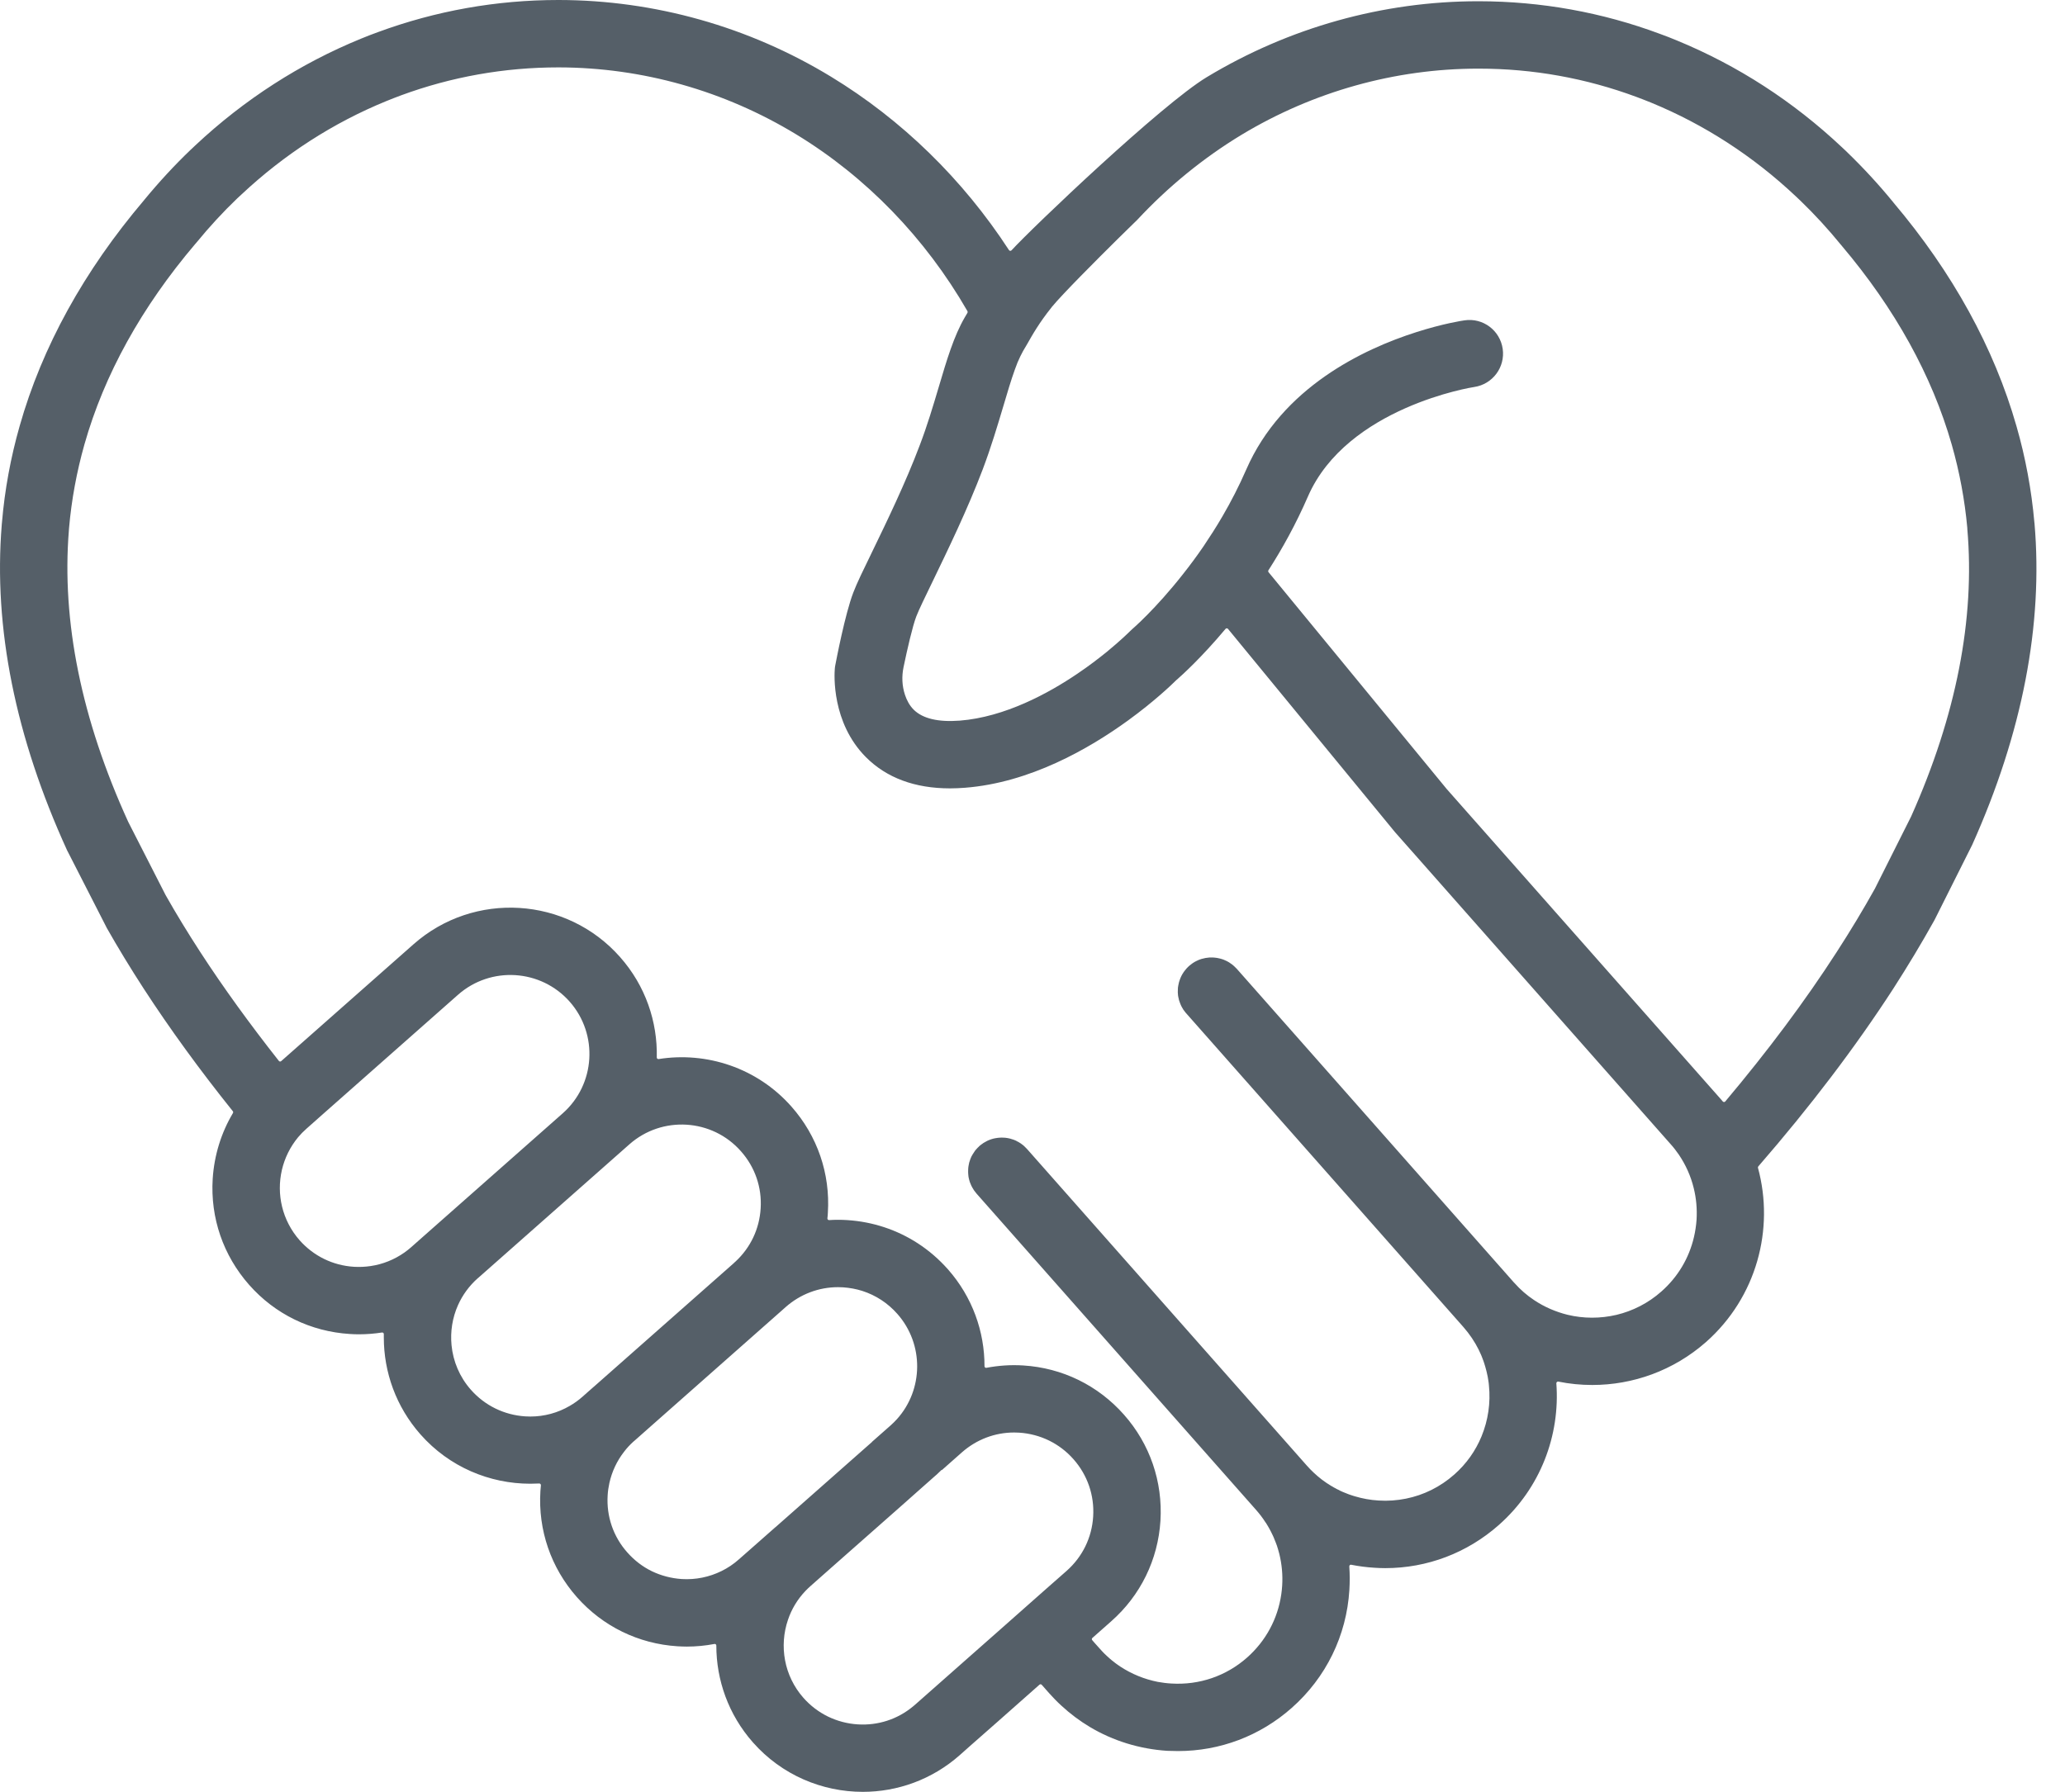 <svg width="53" height="46" viewBox="0 0 53 46" fill="none" xmlns="http://www.w3.org/2000/svg">
<path d="M52.217 13.433C52.217 13.425 52.214 13.417 52.214 13.411C52.14 12.577 51.987 11.748 51.755 10.942C51.181 8.933 50.118 6.999 48.596 5.199L48.594 5.195C48.224 4.742 47.823 4.307 47.402 3.901C47.4 3.898 47.398 3.896 47.396 3.894L47.281 3.786C46.026 2.604 44.597 1.679 43.034 1.037C42.889 0.977 42.746 0.92 42.605 0.87C41.119 0.316 39.555 0.034 37.956 0.032H37.94C35.493 0.032 33.083 0.707 30.972 1.981C29.815 2.68 26.504 5.835 25.962 6.426C25.942 6.446 25.91 6.442 25.896 6.42C24.712 4.601 23.145 3.073 21.329 1.969C19.217 0.684 16.802 0.004 14.346 0H14.33C12.741 0 11.184 0.278 9.702 0.824C9.559 0.876 9.412 0.932 9.265 0.993C7.701 1.633 6.271 2.553 5.012 3.733L4.906 3.834C4.904 3.836 4.902 3.836 4.9 3.838C4.483 4.237 4.082 4.671 3.705 5.129L3.699 5.137C2.155 6.955 1.08 8.906 0.504 10.938C0.274 11.745 0.121 12.577 0.051 13.407L0.045 13.467V13.473C-0.171 16.111 0.395 18.924 1.724 21.834C1.73 21.846 1.736 21.856 1.742 21.868L2.721 23.783C2.725 23.793 2.731 23.805 2.737 23.816C3.027 24.327 3.347 24.854 3.691 25.384C4.36 26.413 5.123 27.464 5.975 28.526C5.987 28.539 5.987 28.558 5.979 28.574C5.677 29.081 5.498 29.657 5.459 30.263C5.397 31.266 5.729 32.23 6.394 32.984C7.058 33.737 7.976 34.184 8.979 34.246C9.058 34.252 9.136 34.254 9.217 34.254C9.414 34.254 9.611 34.238 9.803 34.208C9.829 34.204 9.853 34.224 9.851 34.25V34.337C9.851 35.221 10.161 36.109 10.792 36.824C11.533 37.663 12.569 38.09 13.611 38.09C13.685 38.09 13.762 38.088 13.838 38.084C13.864 38.082 13.884 38.104 13.883 38.13C13.878 38.179 13.874 38.229 13.87 38.279C13.808 39.28 14.14 40.247 14.805 41C15.469 41.751 16.387 42.2 17.39 42.263C17.469 42.267 17.549 42.271 17.628 42.271C17.867 42.271 18.103 42.248 18.335 42.204C18.361 42.198 18.385 42.218 18.385 42.244C18.385 43.129 18.695 44.018 19.325 44.731C20.066 45.571 21.104 46 22.145 46C23.028 46 23.917 45.69 24.631 45.059L24.927 44.796L25.602 44.202L26.679 43.249C26.697 43.233 26.724 43.235 26.738 43.253L26.923 43.463C27.024 43.575 27.128 43.684 27.239 43.785C27.467 43.996 27.714 44.181 27.976 44.337C28.57 44.691 29.247 44.9 29.957 44.947C30.05 44.951 30.143 44.953 30.235 44.953C31.311 44.953 32.338 44.566 33.151 43.847C34.033 43.068 34.561 41.991 34.633 40.815C34.645 40.613 34.645 40.412 34.631 40.215C34.629 40.186 34.653 40.164 34.679 40.17C34.875 40.209 35.074 40.235 35.276 40.247C35.368 40.253 35.461 40.257 35.553 40.257C36.629 40.257 37.656 39.868 38.469 39.149C39.542 38.201 40.044 36.842 39.945 35.513C39.943 35.486 39.969 35.464 39.995 35.468C40.284 35.527 40.575 35.555 40.867 35.555C41.907 35.555 42.947 35.191 43.787 34.452C45.086 33.302 45.547 31.552 45.12 29.981C45.116 29.967 45.12 29.953 45.129 29.943C46.468 28.401 47.627 26.872 48.592 25.382C48.968 24.798 49.321 24.21 49.641 23.636C49.647 23.626 49.653 23.616 49.657 23.606L50.603 21.719C50.61 21.707 50.616 21.695 50.62 21.685C51.906 18.816 52.442 16.039 52.217 13.433ZM10.554 32.017C10.499 32.065 10.441 32.112 10.381 32.154C10.121 32.337 9.825 32.456 9.513 32.502C9.372 32.523 9.229 32.529 9.086 32.521C8.544 32.488 8.049 32.245 7.69 31.84C7.239 31.328 7.092 30.652 7.235 30.036V30.034C7.306 29.732 7.445 29.444 7.652 29.194C7.717 29.117 7.789 29.043 7.868 28.974L8.285 28.604L11.756 25.537C12.596 24.796 13.88 24.877 14.621 25.714C15.362 26.554 15.282 27.839 14.444 28.58L11.039 31.588L10.554 32.017ZM15.097 35.726C15.103 35.72 15.109 35.716 15.115 35.71L15.097 35.726L15.095 35.728L14.952 35.855C14.849 35.946 14.738 36.026 14.621 36.093C14.317 36.27 13.971 36.365 13.613 36.365C13.57 36.365 13.526 36.362 13.482 36.361C12.94 36.326 12.445 36.084 12.086 35.678C11.794 35.348 11.629 34.945 11.589 34.534C11.555 34.184 11.611 33.827 11.756 33.503C11.871 33.247 12.04 33.012 12.263 32.814L12.276 32.804L16.154 29.377C16.992 28.636 18.278 28.715 19.017 29.555C19.378 29.961 19.557 30.483 19.523 31.022C19.491 31.548 19.263 32.029 18.878 32.386C18.872 32.39 18.866 32.396 18.86 32.402C18.856 32.406 18.854 32.408 18.85 32.41C18.85 32.412 18.848 32.412 18.848 32.412C18.848 32.414 18.846 32.414 18.844 32.416C18.844 32.418 18.842 32.418 18.842 32.42L15.306 35.543L15.097 35.726ZM19.901 39.206L19.239 39.79L18.965 40.031C18.83 40.152 18.679 40.253 18.52 40.331C18.206 40.486 17.855 40.559 17.497 40.537C17.227 40.519 16.967 40.45 16.73 40.336C16.494 40.221 16.281 40.058 16.101 39.854C15.741 39.45 15.562 38.928 15.596 38.386C15.602 38.279 15.618 38.175 15.64 38.074C15.705 37.778 15.834 37.504 16.019 37.267C16.089 37.174 16.17 37.088 16.259 37.007L16.269 36.999L16.279 36.991L16.647 36.665L20.024 33.68C20.028 33.676 20.032 33.672 20.038 33.668L20.167 33.553C20.542 33.223 21.015 33.044 21.508 33.044C21.55 33.044 21.595 33.046 21.637 33.048C21.808 33.06 21.975 33.09 22.134 33.141C22.479 33.252 22.787 33.453 23.032 33.731C23.721 34.512 23.701 35.678 23.02 36.433C22.968 36.489 22.914 36.544 22.855 36.596L22.38 37.015L22.382 37.017L21.734 37.589L19.903 39.206H19.901ZM27.376 40.327L26.86 40.781L25.566 41.926L24.772 42.627L24.102 43.219L23.486 43.763C23.467 43.781 23.449 43.795 23.429 43.811C23.032 44.139 22.533 44.3 22.018 44.268C21.746 44.252 21.486 44.181 21.25 44.067C21.015 43.952 20.799 43.789 20.62 43.586C20.121 43.02 19.996 42.252 20.224 41.584C20.314 41.314 20.465 41.06 20.672 40.843C20.713 40.801 20.753 40.76 20.797 40.722L21.329 40.251L22.878 38.884L23.202 38.598L23.526 38.31L23.999 37.891C24.015 37.879 24.029 37.865 24.044 37.852C24.057 37.839 24.072 37.826 24.086 37.812C24.114 37.786 24.14 37.76 24.168 37.734L24.174 37.74L24.688 37.285C25.062 36.955 25.534 36.775 26.029 36.775C26.071 36.775 26.115 36.777 26.158 36.779C26.697 36.814 27.195 37.055 27.553 37.462C27.912 37.869 28.091 38.39 28.057 38.932C28.024 39.472 27.783 39.967 27.376 40.327ZM43.544 31.31C43.533 31.463 43.511 31.612 43.477 31.757C43.352 32.297 43.064 32.782 42.641 33.155C42.301 33.457 41.902 33.656 41.488 33.755C41.075 33.852 40.644 33.852 40.233 33.753C39.931 33.678 39.637 33.553 39.371 33.374C39.188 33.252 39.019 33.106 38.868 32.935C38.862 32.931 38.858 32.927 38.854 32.921L31.742 24.87C31.721 24.848 31.699 24.826 31.677 24.806C31.667 24.796 31.655 24.786 31.643 24.776C31.635 24.768 31.625 24.762 31.615 24.754C31.607 24.748 31.597 24.742 31.589 24.736C31.574 24.726 31.558 24.715 31.544 24.705C31.532 24.699 31.52 24.692 31.508 24.685C31.502 24.681 31.496 24.679 31.49 24.675C31.486 24.673 31.482 24.671 31.478 24.669C31.454 24.657 31.427 24.645 31.401 24.635C31.387 24.631 31.373 24.625 31.359 24.621C31.345 24.617 31.331 24.611 31.317 24.609C31.301 24.605 31.287 24.601 31.272 24.599C31.262 24.595 31.252 24.593 31.242 24.593C31.24 24.593 31.238 24.591 31.236 24.591C31.23 24.591 31.224 24.589 31.216 24.589H31.214C31.204 24.587 31.194 24.585 31.184 24.585C31.168 24.583 31.154 24.581 31.137 24.581C31.073 24.577 31.007 24.581 30.942 24.593C30.916 24.597 30.892 24.603 30.866 24.611C30.858 24.613 30.85 24.615 30.84 24.617C30.823 24.623 30.807 24.627 30.793 24.633C30.781 24.637 30.769 24.643 30.757 24.647C30.735 24.657 30.715 24.665 30.694 24.677C30.686 24.681 30.68 24.685 30.672 24.689C30.669 24.692 30.662 24.695 30.656 24.697C30.652 24.701 30.648 24.703 30.642 24.707C30.64 24.707 30.638 24.709 30.636 24.711C30.632 24.714 30.628 24.715 30.624 24.717C30.618 24.721 30.612 24.726 30.606 24.73C30.598 24.736 30.592 24.742 30.584 24.746C30.564 24.762 30.541 24.778 30.521 24.796C30.509 24.806 30.497 24.818 30.487 24.828C30.465 24.851 30.445 24.87 30.427 24.895C30.423 24.901 30.419 24.905 30.415 24.911C30.413 24.911 30.413 24.913 30.413 24.913C30.409 24.917 30.404 24.921 30.402 24.925C30.401 24.927 30.401 24.927 30.401 24.929C30.394 24.935 30.39 24.941 30.386 24.947C30.382 24.953 30.378 24.959 30.374 24.965C30.37 24.971 30.364 24.979 30.36 24.988C30.356 24.994 30.352 25 30.348 25.006C30.342 25.017 30.336 25.028 30.33 25.038C30.326 25.046 30.322 25.054 30.318 25.062C30.314 25.07 30.31 25.078 30.306 25.088C30.304 25.092 30.302 25.098 30.3 25.102V25.104C30.298 25.108 30.296 25.11 30.294 25.114V25.116C30.29 25.128 30.284 25.142 30.28 25.154C30.278 25.16 30.276 25.165 30.274 25.171C30.272 25.175 30.27 25.181 30.27 25.187C30.268 25.187 30.268 25.189 30.268 25.189C30.264 25.201 30.262 25.211 30.258 25.223C30.252 25.249 30.245 25.275 30.241 25.302C30.239 25.308 30.239 25.314 30.239 25.322C30.237 25.322 30.237 25.324 30.237 25.324C30.235 25.334 30.235 25.344 30.233 25.354C30.233 25.37 30.231 25.384 30.231 25.4C30.227 25.451 30.229 25.503 30.235 25.553C30.237 25.561 30.239 25.569 30.239 25.577C30.241 25.59 30.243 25.604 30.247 25.618C30.247 25.624 30.25 25.63 30.252 25.634C30.253 25.648 30.256 25.66 30.259 25.672C30.264 25.686 30.268 25.7 30.274 25.714C30.278 25.728 30.282 25.744 30.29 25.756V25.761C30.296 25.777 30.302 25.789 30.308 25.803C30.312 25.811 30.314 25.817 30.318 25.825C30.322 25.833 30.328 25.845 30.334 25.855C30.356 25.899 30.384 25.942 30.419 25.982C30.421 25.986 30.425 25.99 30.427 25.994C30.431 25.998 30.435 26.002 30.439 26.006C30.441 26.01 30.443 26.014 30.447 26.016L37.545 34.051C37.549 34.057 37.553 34.061 37.559 34.067C37.718 34.248 37.851 34.446 37.954 34.653V34.655C37.964 34.677 37.974 34.697 37.984 34.719C37.994 34.74 38.004 34.762 38.014 34.784C38.02 34.8 38.026 34.814 38.032 34.828C38.036 34.838 38.04 34.85 38.044 34.86C38.054 34.885 38.062 34.909 38.071 34.931C38.079 34.951 38.085 34.969 38.091 34.989C38.101 35.02 38.111 35.05 38.119 35.08C38.129 35.114 38.139 35.148 38.147 35.183C38.151 35.193 38.153 35.205 38.155 35.215C38.161 35.239 38.167 35.263 38.171 35.287C38.177 35.305 38.179 35.324 38.183 35.342C38.187 35.362 38.191 35.382 38.193 35.402C38.197 35.424 38.201 35.446 38.203 35.466C38.205 35.48 38.207 35.492 38.209 35.507C38.211 35.529 38.214 35.549 38.215 35.571C38.26 36.012 38.195 36.461 38.024 36.876C37.873 37.241 37.64 37.577 37.324 37.855C36.967 38.171 36.54 38.382 36.085 38.473C35.857 38.519 35.62 38.537 35.382 38.521C35.171 38.509 34.968 38.471 34.77 38.412C34.75 38.406 34.732 38.4 34.712 38.394C34.681 38.384 34.651 38.374 34.623 38.364C34.607 38.358 34.593 38.352 34.577 38.346C34.563 38.34 34.547 38.336 34.532 38.328C34.488 38.312 34.444 38.292 34.4 38.272C34.385 38.263 34.371 38.257 34.359 38.249C34.347 38.245 34.337 38.239 34.327 38.235C34.317 38.229 34.307 38.225 34.297 38.219C34.287 38.213 34.275 38.207 34.265 38.201C34.246 38.193 34.228 38.183 34.212 38.171C34.198 38.165 34.184 38.157 34.172 38.149C34.156 38.139 34.138 38.129 34.122 38.118C34.118 38.114 34.112 38.112 34.108 38.108C34.092 38.098 34.075 38.088 34.059 38.078C34.045 38.068 34.033 38.058 34.019 38.05C33.985 38.026 33.953 38.004 33.92 37.979C33.784 37.873 33.655 37.754 33.538 37.621L26.373 29.512L26.367 29.506L26.359 29.496C26.341 29.476 26.323 29.458 26.303 29.44C26.299 29.434 26.293 29.43 26.287 29.424C26.268 29.405 26.246 29.389 26.226 29.375C26.22 29.369 26.214 29.365 26.208 29.361C26.204 29.357 26.198 29.355 26.194 29.351C26.186 29.345 26.176 29.339 26.168 29.335C26.164 29.331 26.158 29.329 26.154 29.327C26.148 29.323 26.142 29.319 26.136 29.315C26.125 29.309 26.115 29.305 26.105 29.301C26.099 29.295 26.093 29.293 26.085 29.288C26.081 29.287 26.075 29.285 26.071 29.282C26.063 29.278 26.057 29.275 26.049 29.272C26.023 29.26 25.997 29.252 25.968 29.244C25.956 29.24 25.944 29.236 25.932 29.232C25.89 29.22 25.846 29.214 25.801 29.208C25.785 29.206 25.771 29.206 25.757 29.206C25.741 29.204 25.727 29.204 25.711 29.204C25.697 29.204 25.681 29.204 25.666 29.206C25.656 29.206 25.644 29.206 25.634 29.208C25.624 29.208 25.608 29.21 25.598 29.212C25.592 29.212 25.584 29.214 25.576 29.216C25.566 29.216 25.556 29.218 25.546 29.22C25.538 29.222 25.527 29.224 25.517 29.226C25.507 29.228 25.499 29.23 25.491 29.232C25.481 29.234 25.471 29.238 25.463 29.24C25.453 29.244 25.445 29.246 25.437 29.248C25.403 29.26 25.37 29.272 25.338 29.288C25.326 29.295 25.312 29.301 25.3 29.309C25.288 29.315 25.276 29.323 25.264 29.329C25.252 29.337 25.239 29.343 25.227 29.351C25.226 29.353 25.221 29.355 25.219 29.359C25.207 29.365 25.197 29.373 25.187 29.381C25.179 29.387 25.169 29.393 25.161 29.401C25.153 29.407 25.147 29.413 25.139 29.419L25.111 29.448C25.105 29.452 25.101 29.458 25.095 29.462C25.076 29.482 25.06 29.5 25.044 29.518C25.036 29.528 25.028 29.538 25.02 29.548C25.02 29.55 25.018 29.55 25.018 29.552C25.016 29.555 25.016 29.556 25.014 29.558C25 29.577 24.98 29.609 24.968 29.629C24.964 29.633 24.962 29.637 24.96 29.641C24.958 29.645 24.954 29.651 24.952 29.657C24.945 29.667 24.942 29.675 24.935 29.685C24.925 29.707 24.915 29.728 24.907 29.75C24.905 29.756 24.903 29.762 24.901 29.768C24.895 29.78 24.893 29.792 24.889 29.804C24.883 29.818 24.879 29.832 24.875 29.846C24.867 29.877 24.861 29.907 24.857 29.937C24.853 29.965 24.849 29.995 24.849 30.023C24.847 30.068 24.847 30.11 24.851 30.152C24.851 30.157 24.851 30.159 24.853 30.161C24.853 30.173 24.855 30.181 24.855 30.191C24.857 30.195 24.857 30.201 24.857 30.205C24.859 30.213 24.861 30.221 24.861 30.229C24.865 30.251 24.869 30.269 24.875 30.289C24.877 30.297 24.879 30.303 24.881 30.31C24.883 30.32 24.887 30.33 24.889 30.338C24.893 30.35 24.897 30.362 24.903 30.374C24.911 30.396 24.919 30.416 24.929 30.436C24.931 30.441 24.931 30.444 24.935 30.448C24.939 30.459 24.945 30.471 24.952 30.481C24.98 30.533 25.014 30.584 25.056 30.632L25.062 30.64L32.241 38.765C32.328 38.864 32.408 38.968 32.478 39.079C32.491 39.093 32.501 39.109 32.509 39.125C32.521 39.142 32.529 39.158 32.539 39.174C32.549 39.19 32.559 39.208 32.569 39.226C32.577 39.24 32.585 39.256 32.593 39.27C32.603 39.286 32.612 39.304 32.62 39.321C32.638 39.353 32.654 39.387 32.668 39.419C32.676 39.438 32.684 39.454 32.692 39.472C32.698 39.486 32.704 39.502 32.71 39.518C32.734 39.572 32.754 39.629 32.775 39.685C32.779 39.699 32.783 39.711 32.787 39.725C32.791 39.739 32.795 39.75 32.799 39.762C32.805 39.782 32.811 39.802 32.815 39.82C32.823 39.844 32.829 39.868 32.835 39.892C32.899 40.154 32.926 40.43 32.908 40.708C32.904 40.782 32.895 40.857 32.885 40.929C32.795 41.558 32.487 42.128 32.007 42.553C31.47 43.028 30.779 43.263 30.064 43.219C29.945 43.213 29.831 43.197 29.716 43.177C29.369 43.108 29.045 42.975 28.753 42.784C28.729 42.768 28.705 42.75 28.681 42.734C28.663 42.722 28.647 42.708 28.628 42.696C28.606 42.679 28.586 42.663 28.564 42.645C28.556 42.639 28.548 42.633 28.54 42.627C28.52 42.611 28.5 42.593 28.481 42.577C28.467 42.565 28.453 42.553 28.441 42.54C28.437 42.538 28.435 42.536 28.433 42.534C28.421 42.524 28.409 42.512 28.399 42.502C28.357 42.464 28.316 42.424 28.278 42.381C28.258 42.361 28.238 42.339 28.22 42.317L28.099 42.182L28.034 42.107C28.018 42.091 28.02 42.063 28.037 42.049L28.52 41.622C29.273 40.958 29.722 40.04 29.784 39.039C29.845 38.036 29.513 37.069 28.848 36.318C28.183 35.565 27.265 35.116 26.264 35.054C25.942 35.033 25.626 35.056 25.318 35.114C25.292 35.12 25.268 35.1 25.268 35.074C25.27 34.188 24.96 33.3 24.329 32.585C24.1 32.327 23.84 32.102 23.556 31.918C23.02 31.57 22.4 31.364 21.744 31.322C21.589 31.312 21.434 31.312 21.281 31.322C21.254 31.324 21.234 31.302 21.236 31.276C21.242 31.228 21.247 31.179 21.248 31.131C21.311 30.128 20.979 29.162 20.314 28.409C19.432 27.41 18.131 26.993 16.905 27.188C16.879 27.192 16.855 27.172 16.857 27.146C16.877 26.232 16.569 25.308 15.916 24.571C14.545 23.016 12.165 22.869 10.612 24.242L7.217 27.241C7.199 27.257 7.173 27.255 7.157 27.235C6.41 26.288 5.735 25.356 5.141 24.442C4.819 23.946 4.521 23.457 4.251 22.98L3.291 21.099C2.09 18.467 1.579 15.95 1.768 13.614L1.772 13.558C1.835 12.835 1.968 12.112 2.167 11.409C2.674 9.619 3.631 7.888 5.012 6.262L5.018 6.256C5.024 6.248 5.03 6.24 5.037 6.234C5.369 5.828 5.723 5.443 6.092 5.09L6.196 4.994C7.298 3.961 8.55 3.153 9.918 2.594C10.047 2.541 10.173 2.493 10.298 2.446C11.589 1.971 12.946 1.73 14.33 1.73H14.346C16.484 1.734 18.588 2.328 20.431 3.447C22.229 4.539 23.747 6.107 24.827 7.982C24.827 7.984 24.829 7.986 24.831 7.988C24.837 8 24.837 8.016 24.831 8.03C24.809 8.067 24.786 8.105 24.764 8.143C24.482 8.627 24.301 9.235 24.092 9.941C23.949 10.421 23.802 10.918 23.604 11.436C23.244 12.392 22.753 13.405 22.394 14.146C22.161 14.625 21.991 14.973 21.901 15.211C21.691 15.755 21.464 16.945 21.438 17.08C21.432 17.11 21.428 17.138 21.426 17.169C21.414 17.307 21.339 18.548 22.225 19.438C22.755 19.969 23.48 20.239 24.384 20.239C24.509 20.239 24.637 20.233 24.768 20.223C26.426 20.094 27.94 19.23 28.953 18.495C29.629 18.004 30.08 17.571 30.201 17.45H30.203C30.336 17.334 30.835 16.884 31.454 16.145C31.47 16.125 31.5 16.125 31.518 16.145L35.809 21.369C35.815 21.377 35.821 21.385 35.829 21.391L42.875 29.369C42.953 29.454 43.022 29.546 43.087 29.639C43.266 29.903 43.397 30.195 43.471 30.501C43.536 30.763 43.56 31.034 43.544 31.31ZM49.051 20.96L48.121 22.813C47.823 23.348 47.492 23.898 47.138 24.444C46.331 25.696 45.374 26.977 44.281 28.276C44.265 28.296 44.234 28.296 44.216 28.276C44.202 28.258 44.188 28.241 44.172 28.224L37.134 20.259L32.559 14.69C32.547 14.675 32.547 14.655 32.555 14.641C32.914 14.082 33.264 13.449 33.57 12.744C34.573 10.451 37.807 9.937 37.837 9.935C38.31 9.865 38.636 9.426 38.568 8.955C38.499 8.481 38.061 8.153 37.587 8.224C37.529 8.232 37.033 8.308 36.347 8.528C34.996 8.959 32.908 9.943 31.987 12.052C31.8 12.481 31.593 12.881 31.377 13.252C31.218 13.526 31.053 13.781 30.892 14.021C30.713 14.283 30.533 14.524 30.362 14.74C29.653 15.642 29.067 16.145 29.057 16.153C29.037 16.172 29.017 16.19 28.997 16.21C28.995 16.212 28.779 16.429 28.409 16.733C28.201 16.901 27.946 17.098 27.65 17.297C26.915 17.795 25.793 18.409 24.633 18.5C24.082 18.542 23.687 18.449 23.455 18.223C23.343 18.113 23.272 17.974 23.226 17.835C23.151 17.607 23.141 17.364 23.19 17.128C23.284 16.675 23.421 16.077 23.516 15.829C23.58 15.66 23.752 15.308 23.949 14.901C24.321 14.13 24.833 13.077 25.223 12.048C25.441 11.47 25.604 10.92 25.749 10.435C25.854 10.08 25.95 9.756 26.047 9.488C26.071 9.424 26.095 9.361 26.117 9.303C26.164 9.194 26.21 9.098 26.256 9.015C26.293 8.955 26.329 8.892 26.365 8.83C26.399 8.767 26.436 8.707 26.472 8.643C26.514 8.572 26.558 8.498 26.609 8.419C26.707 8.266 26.824 8.097 26.981 7.901C26.987 7.894 26.991 7.885 26.999 7.877C27.263 7.555 28.129 6.687 28.691 6.131C28.941 5.886 29.13 5.7 29.178 5.654H29.18C29.18 5.652 29.182 5.65 29.184 5.65C29.184 5.648 29.186 5.646 29.186 5.646L29.192 5.64C29.984 4.79 30.884 4.055 31.864 3.461C33.707 2.35 35.807 1.762 37.94 1.762H37.956C39.347 1.762 40.708 2.008 42.003 2.489C42.124 2.535 42.251 2.583 42.38 2.636C43.745 3.198 44.995 4.007 46.095 5.044L46.206 5.149C46.576 5.505 46.928 5.89 47.253 6.289C47.255 6.291 47.257 6.293 47.259 6.295L47.267 6.305C47.269 6.307 47.271 6.309 47.273 6.313C48.638 7.926 49.587 9.643 50.094 11.417C50.294 12.118 50.428 12.837 50.493 13.56V13.58C50.694 15.886 50.209 18.369 49.051 20.96Z" fill="#555F68"/>
</svg>
